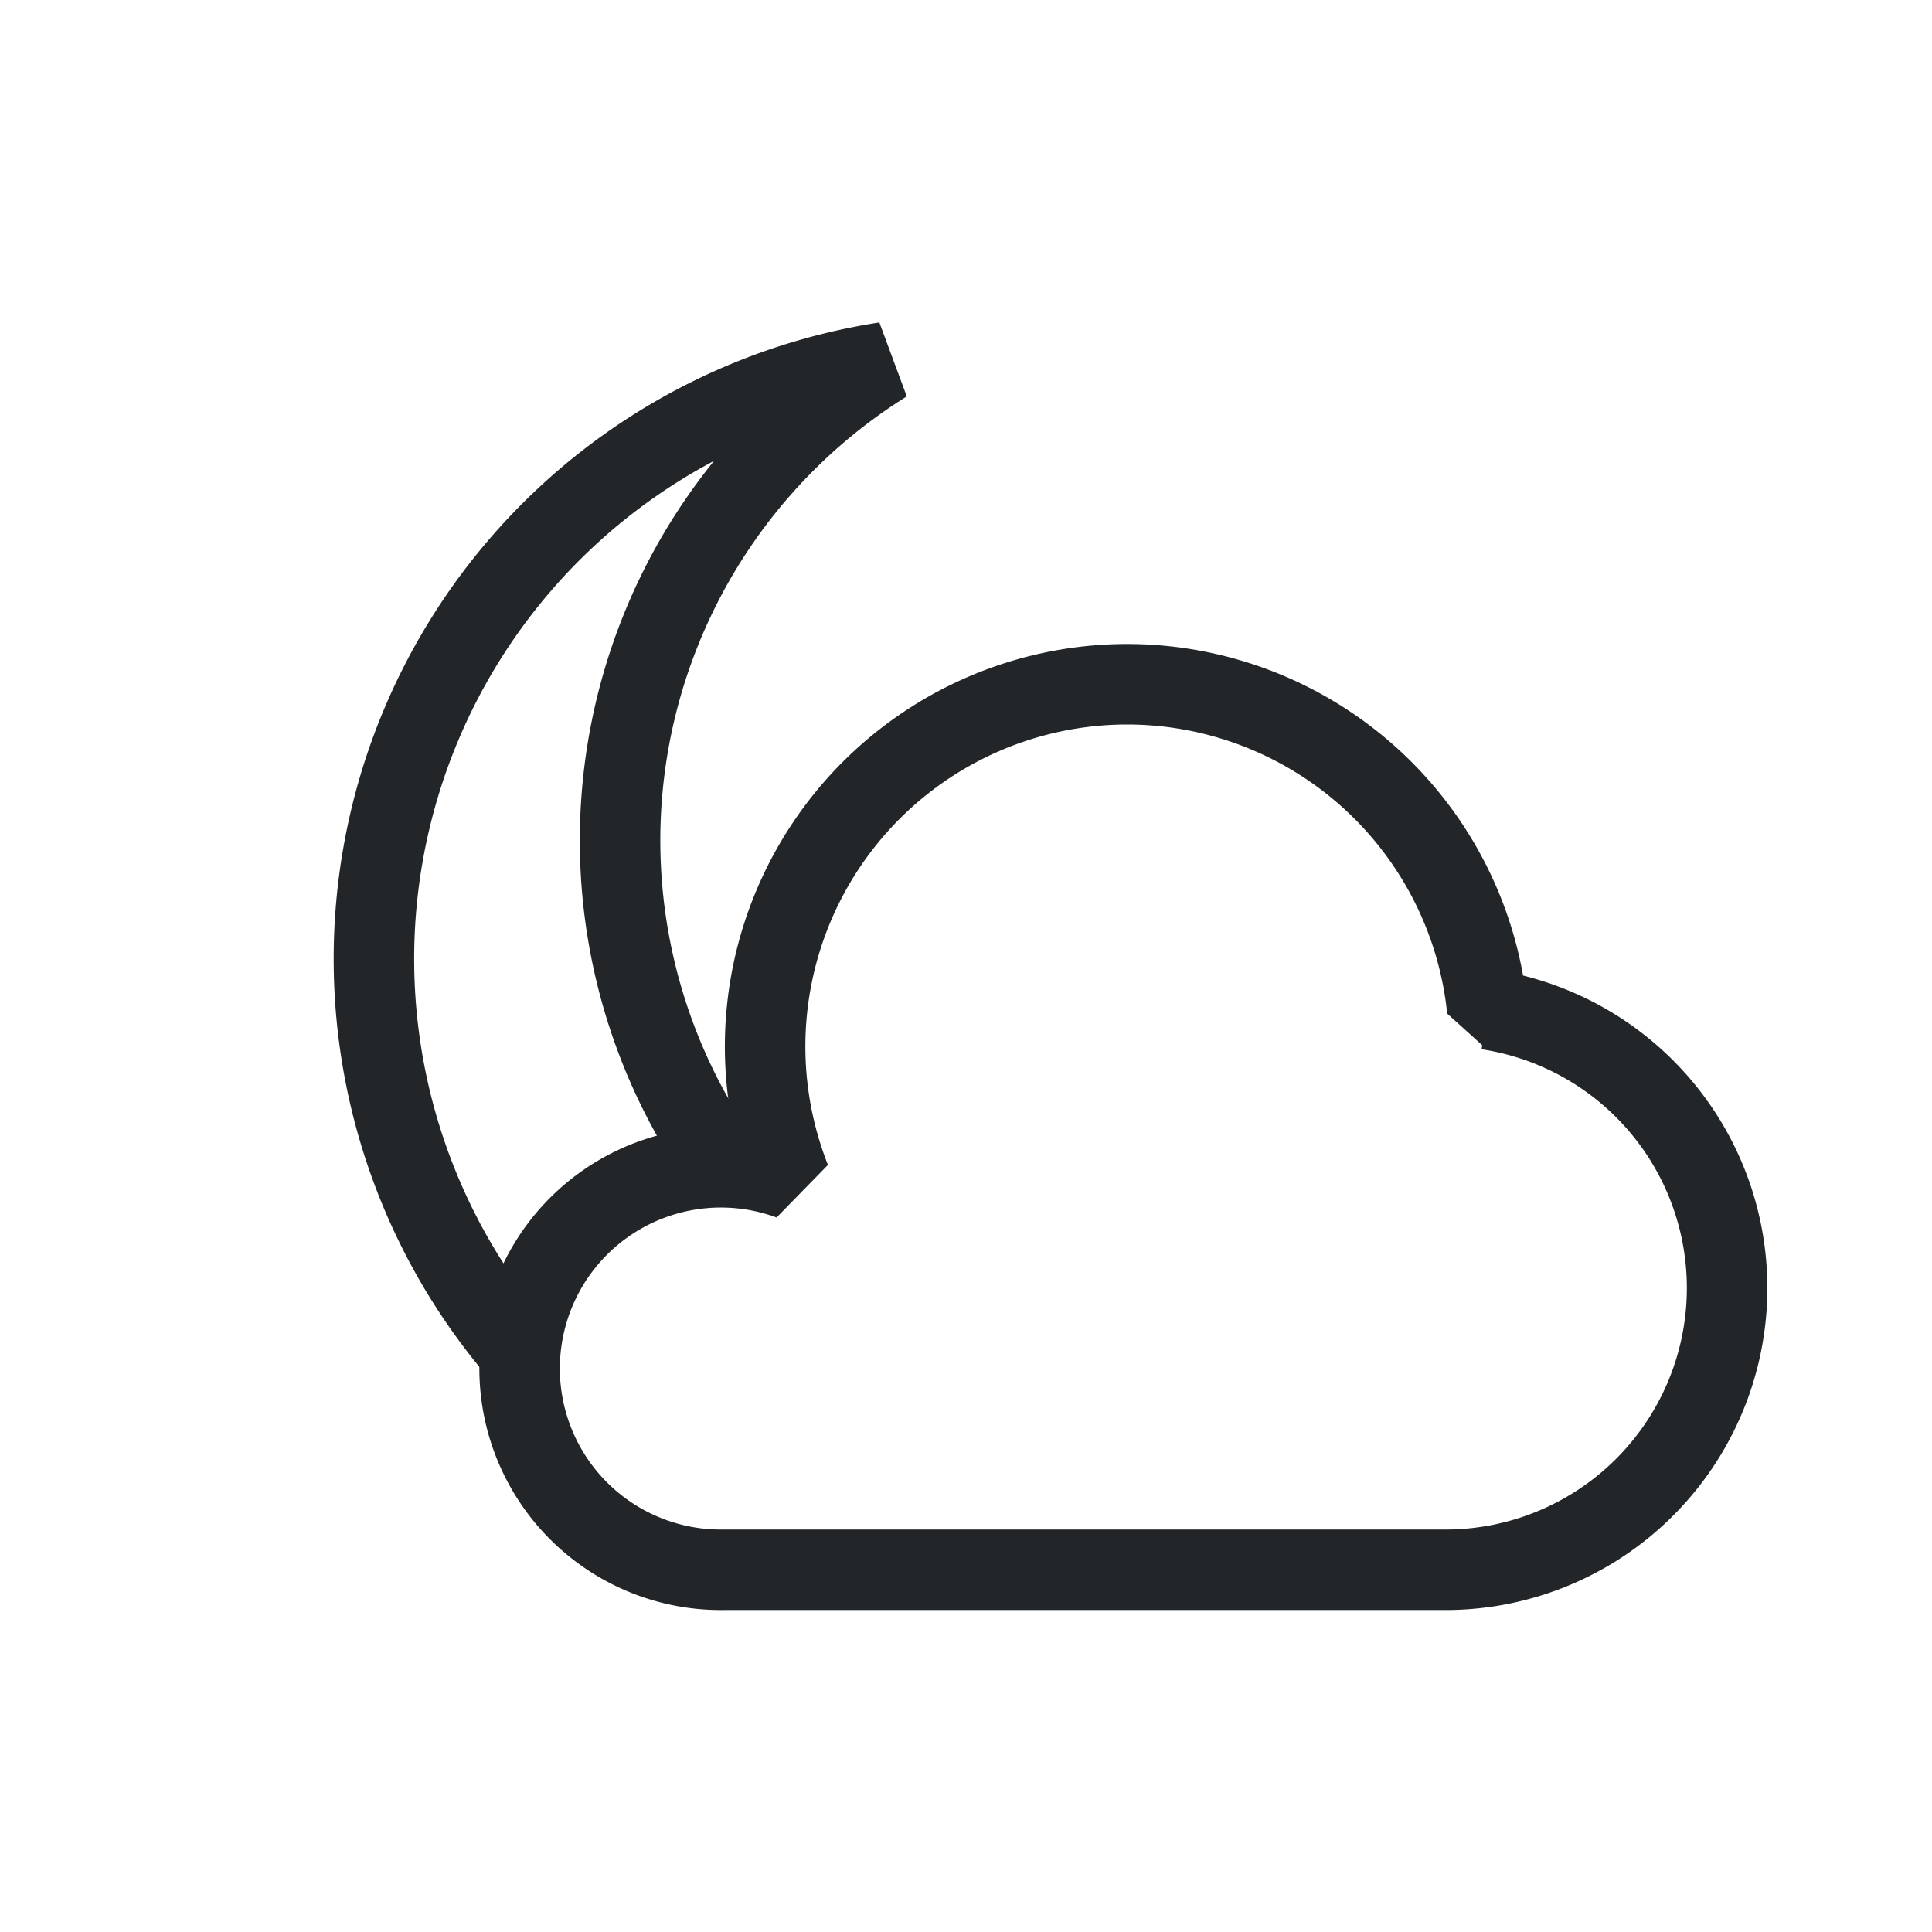 <?xml version="1.0" encoding="UTF-8" standalone="no"?>
<svg xmlns="http://www.w3.org/2000/svg" xmlns:xlink="http://www.w3.org/1999/xlink" width="48" height="48">
 <style id="current-color-scheme" type="text/css">
  .ColorScheme-Text {
    color:#232629;
  }
 </style>
<g id="weather-clouds-night-symbolic" stroke-linejoin="bevel">
  <path class="ColorScheme-Text" d="m18 29 a14 14 0 0 1 4 -20 a15 15 0 0 0 -9 24.7 " fill="none" stroke="currentColor" stroke-width="2"/>
  <path class="ColorScheme-Text" id="cloud" d="m36.95 25.08a 9 9 0 0 0 -8.95-8.08 a 9 9 0 0 0 -8.36 12.31 a 5 5 0 1 0 -1.63 9.69h18a 7 7 0 0 0 0.95 -13.92 z" fill="none" stroke="currentColor" stroke-width="2"/>
  <rect width="48" height="48" fill="none"/>
 </g>
</svg>
